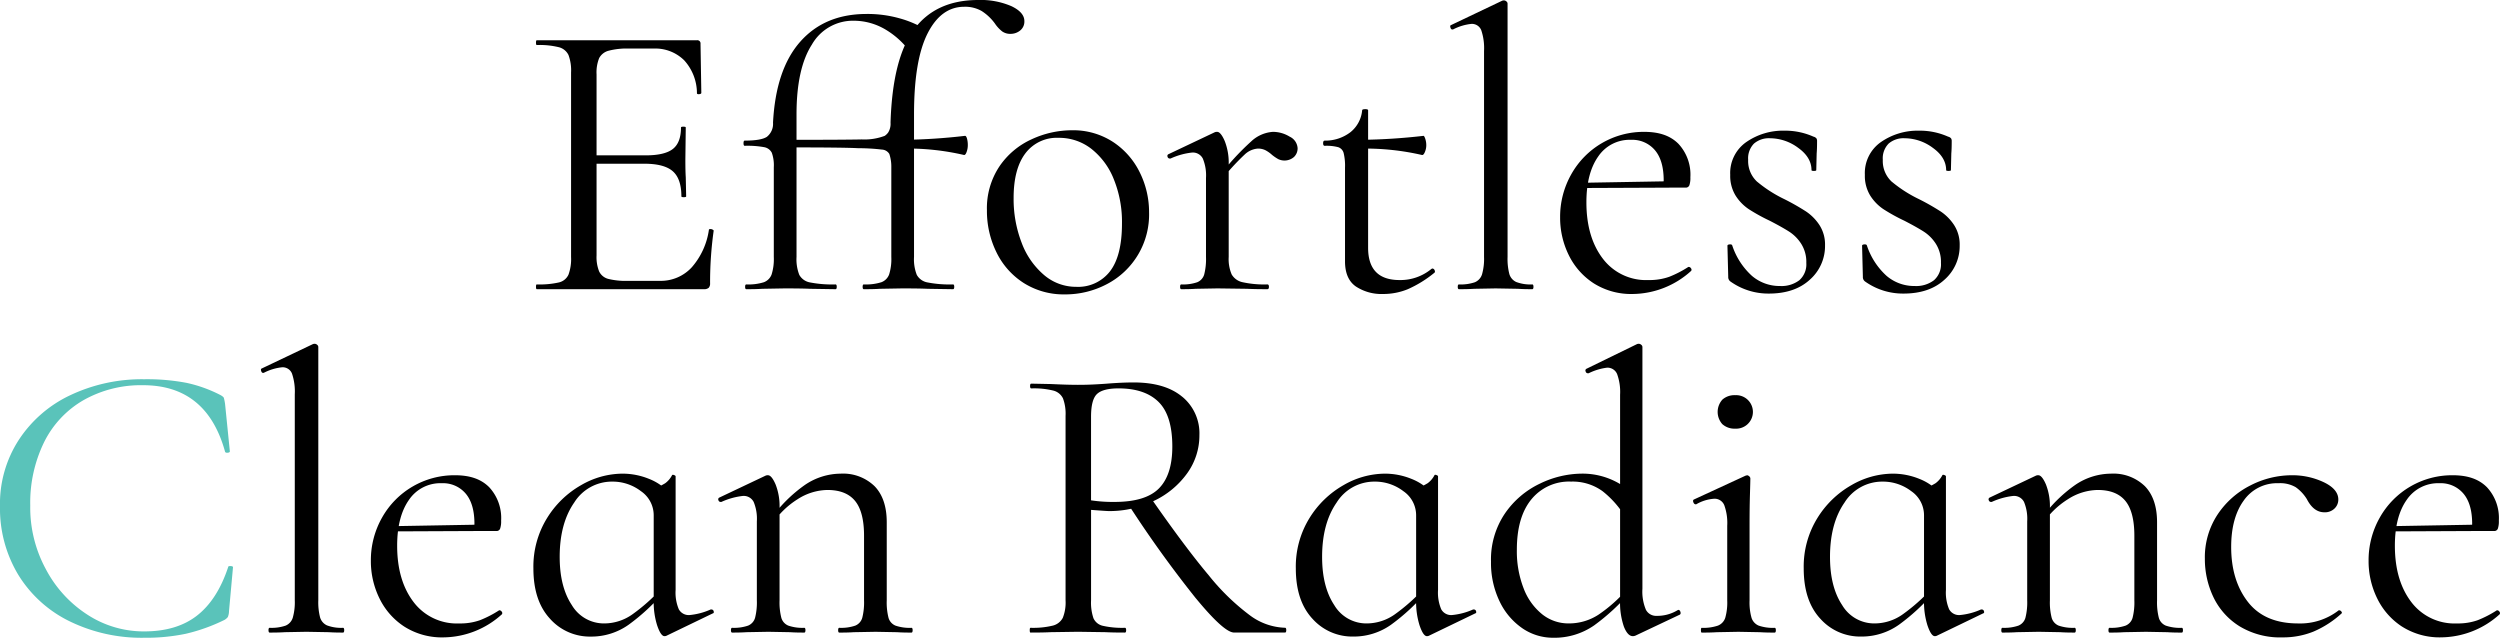 <svg xmlns="http://www.w3.org/2000/svg" width="542.23" height="138.327" viewBox="0 0 542.23 138.327">
  <g id="レイヤー_1" transform="translate(-111.313 -10.38)">
    <g id="グループ_3212" data-name="グループ 3212">
      <g id="グループ_3210" data-name="グループ 3210">
        <path id="パス_7282" data-name="パス 7282" d="M167.34,75.982q0-.518.173-.518a19.119,19.119,0,0,0,4.8-.432,3.037,3.037,0,0,0,2.074-1.685,9.915,9.915,0,0,0,.562-3.845v-40a9.574,9.574,0,0,0-.562-3.8,3.191,3.191,0,0,0-2.074-1.685,17.447,17.447,0,0,0-4.8-.475q-.173,0-.173-.518t.173-.518h34.733a.687.687,0,0,1,.778.778L203.2,33.9q0,.259-.475.3t-.475-.216a10.638,10.638,0,0,0-2.765-7.128,8.908,8.908,0,0,0-6.653-2.549h-5.27a15.687,15.687,0,0,0-4.493.475,3.243,3.243,0,0,0-2.03,1.6,8.355,8.355,0,0,0-.562,3.542V69.156a8.4,8.4,0,0,0,.562,3.5,3.042,3.042,0,0,0,1.944,1.6,15.715,15.715,0,0,0,4.32.432h6.912a9.1,9.1,0,0,0,6.912-2.938,15.678,15.678,0,0,0,3.715-8.122q0-.173.346-.173a.906.906,0,0,1,.475.13q.216.13.216.216a80.628,80.628,0,0,0-.778,11.4,1.367,1.367,0,0,1-.3.994,1.513,1.513,0,0,1-1.08.3h-36.2Q167.34,76.5,167.34,75.982Zm29.678-25.056q-1.858-1.642-6.178-1.642h-12.96V47.47H191.1q4.147,0,5.918-1.382t1.771-4.666q0-.173.518-.173t.518.173l-.086,7q0,2.506.086,3.8l.086,4.147q0,.173-.518.173t-.518-.173Q198.876,52.567,197.018,50.926Z" transform="translate(60.225 -3.394)"/>
        <path id="パス_7283" data-name="パス 7283" d="M230.206,72.588q0-.518.259-.518a11.164,11.164,0,0,0,3.8-.475,2.863,2.863,0,0,0,1.685-1.685,11.163,11.163,0,0,0,.475-3.8V46.668a8.061,8.061,0,0,0-.432-3.154,2.3,2.3,0,0,0-1.642-1.21,20.035,20.035,0,0,0-4.234-.3q-.259,0-.259-.562t.259-.562q3.542,0,4.8-.821a3.574,3.574,0,0,0,1.339-3.067q.6-11.578,5.918-17.582t14.386-6a25.568,25.568,0,0,1,7,.907,22.236,22.236,0,0,1,5.357,2.2l-2.592,5.616a17.9,17.9,0,0,0-5.616-5.314,13.512,13.512,0,0,0-7-1.944,10.248,10.248,0,0,0-9.029,5.184q-3.326,5.184-3.326,15.12V66.108a9.231,9.231,0,0,0,.6,3.888,3.313,3.313,0,0,0,2.333,1.642,25.181,25.181,0,0,0,5.53.432q.259,0,.259.518t-.259.518l-5.53-.086q-1.814-.086-5.53-.086l-4.838.086q-1.21.086-3.456.086-.259,0-.259-.518Zm31.277-28.814a1.983,1.983,0,0,0-1.6-.95,43.68,43.68,0,0,0-5.141-.3q-3.11-.173-14.515-.173V40.706q11.4,0,15.293-.086a12.36,12.36,0,0,0,4.968-.778,3.118,3.118,0,0,0,1.339-2.851l1.987,4.061-1.9,5.616a8.734,8.734,0,0,0-.432-2.894Zm-5.789,28.814q0-.518.259-.518a11.164,11.164,0,0,0,3.8-.475,2.863,2.863,0,0,0,1.685-1.685,11.164,11.164,0,0,0,.475-3.8V46.668a8.062,8.062,0,0,0-.432-3.154,2.3,2.3,0,0,0-1.642-1.21,20.035,20.035,0,0,0-4.234-.3q-.259,0-.259-.562t.259-.562q3.542,0,4.8-.821a3.573,3.573,0,0,0,1.339-3.067q.432-14,5.141-20.3T280.75,10.38a16.8,16.8,0,0,1,7.214,1.339q2.808,1.339,2.808,3.24a2.469,2.469,0,0,1-.907,2.03,3.264,3.264,0,0,1-2.117.734,2.992,2.992,0,0,1-1.771-.518,7.334,7.334,0,0,1-1.6-1.728,10.576,10.576,0,0,0-2.894-2.722,7.193,7.193,0,0,0-3.758-.907q-5.011,0-7.949,5.789t-2.938,17.539V66.108a9.231,9.231,0,0,0,.6,3.888,3.313,3.313,0,0,0,2.333,1.642,25.18,25.18,0,0,0,5.53.432q.259,0,.259.518t-.259.518l-5.53-.086q-1.814-.086-5.53-.086l-4.838.086q-1.21.086-3.456.086Q255.694,73.106,255.694,72.588Zm8.986-29.981v-1.9a126.371,126.371,0,0,0,13.219-.864q.259,0,.432.6a5.407,5.407,0,0,1,.173,1.469,4.272,4.272,0,0,1-.259,1.426q-.259.734-.6.648a53.845,53.845,0,0,0-12.96-1.382Z" transform="translate(42.719 0)"/>
        <path id="パス_7284" data-name="パス 7284" d="M311.172,82.754a16.346,16.346,0,0,1-5.918-6.653,20.268,20.268,0,0,1-2.074-9.115,16.359,16.359,0,0,1,2.722-9.547,16.869,16.869,0,0,1,7-5.875,20.8,20.8,0,0,1,8.683-1.944,15.8,15.8,0,0,1,8.9,2.506,16.583,16.583,0,0,1,5.832,6.61,19.328,19.328,0,0,1,2.03,8.683,17.017,17.017,0,0,1-9.2,15.6,19.288,19.288,0,0,1-9.115,2.2A16.2,16.2,0,0,1,311.172,82.754Zm18.706-2.549q2.592-3.37,2.592-10.368a24.647,24.647,0,0,0-1.771-9.59,15.726,15.726,0,0,0-4.882-6.61,11.363,11.363,0,0,0-7.085-2.376,8.515,8.515,0,0,0-7.214,3.37q-2.549,3.37-2.549,9.677a26.284,26.284,0,0,0,1.728,9.677,16.931,16.931,0,0,0,4.838,7,10.648,10.648,0,0,0,7,2.592,8.723,8.723,0,0,0,7.344-3.37Z" transform="translate(22.19 -10.987)"/>
        <path id="パス_7285" data-name="パス 7285" d="M360.3,83.71q0-.518.259-.518a9.4,9.4,0,0,0,3.456-.475,2.6,2.6,0,0,0,1.512-1.685,13.491,13.491,0,0,0,.389-3.8V60.122a9.544,9.544,0,0,0-.691-4.234,2.43,2.43,0,0,0-2.333-1.3,15.144,15.144,0,0,0-4.666,1.3h-.173a.484.484,0,0,1-.475-.389.412.412,0,0,1,.216-.562l10.022-4.752a1.2,1.2,0,0,1,.518-.086q.778,0,1.642,1.987a12.878,12.878,0,0,1,.864,5.1V77.23a8.426,8.426,0,0,0,.648,3.8,3.6,3.6,0,0,0,2.376,1.685,21.965,21.965,0,0,0,5.357.475q.346,0,.346.518t-.346.518q-2.765,0-4.406-.086l-6.394-.086-4.752.086q-1.123.086-3.11.086Q360.3,84.228,360.3,83.71ZM375.763,52.13a7.638,7.638,0,0,1,4.666-2.03,6.948,6.948,0,0,1,3.629,1.037,2.961,2.961,0,0,1,1.728,2.506,2.586,2.586,0,0,1-.778,1.9,3.14,3.14,0,0,1-3.413.475,10.024,10.024,0,0,1-1.339-.907,6.941,6.941,0,0,0-1.469-1.037,3.632,3.632,0,0,0-1.642-.346,4.641,4.641,0,0,0-2.851,1.3,52.013,52.013,0,0,0-5.27,5.789l-.346-.95a55.7,55.7,0,0,1,7.085-7.733Z" transform="translate(6.968 -11.122)"/>
        <path id="パス_7286" data-name="パス 7286" d="M411.535,81.708q-2.333-1.642-2.333-5.443v-20.3a11.772,11.772,0,0,0-.3-3.2,1.824,1.824,0,0,0-1.166-1.253,9.921,9.921,0,0,0-2.938-.3q-.346,0-.346-.562t.346-.562a8.941,8.941,0,0,0,5.616-1.858,6.885,6.885,0,0,0,2.506-4.709q0-.259.691-.259.6,0,.6.259V73.327q0,7,6.826,7a10.538,10.538,0,0,0,6.912-2.419l.173-.086a.556.556,0,0,1,.518.389q.173.389-.086.562a24.9,24.9,0,0,1-5.746,3.542A13.971,13.971,0,0,1,417.5,83.35,10.122,10.122,0,0,1,411.535,81.708Zm1.21-29.894v-1.9a129.8,129.8,0,0,0,13.478-.864q.173,0,.389.648a4.486,4.486,0,0,1,.216,1.426,3.733,3.733,0,0,1-.3,1.426q-.3.734-.648.648a54.685,54.685,0,0,0-13.133-1.382Z" transform="translate(-6.166 -9.206)"/>
        <path id="パス_7287" data-name="パス 7287" d="M444.372,72.622q0-.518.259-.518a9.4,9.4,0,0,0,3.456-.475,2.741,2.741,0,0,0,1.555-1.728,12.27,12.27,0,0,0,.432-3.758V21.473a12.091,12.091,0,0,0-.6-4.493,2.171,2.171,0,0,0-2.16-1.382,11.072,11.072,0,0,0-3.974,1.21h-.173q-.259,0-.389-.432t.13-.518l11.059-5.27a.962.962,0,0,1,.432-.086.812.812,0,0,1,.518.216.618.618,0,0,1,.259.475v54.95a13.071,13.071,0,0,0,.389,3.715,2.741,2.741,0,0,0,1.512,1.728,8.688,8.688,0,0,0,3.456.518q.259,0,.259.518t-.259.518q-1.9,0-3.11-.086l-4.838-.086-4.666.086q-1.21.086-3.283.086Q444.372,73.14,444.372,72.622Z" transform="translate(-16.884 -0.034)"/>
        <path id="パス_7288" data-name="パス 7288" d="M483.108,82.932a15.22,15.22,0,0,1-5.4-6.134,18.256,18.256,0,0,1-1.858-8.122,18.713,18.713,0,0,1,2.419-9.374,17.982,17.982,0,0,1,15.811-9.2c3.341,0,5.7.864,7.43,2.592A9.811,9.811,0,0,1,504.1,59.95a4.913,4.913,0,0,1-.216,1.728.81.81,0,0,1-.821.518h-4.838l.086-1.555q0-4.32-1.9-6.566a6.433,6.433,0,0,0-5.184-2.246,8.217,8.217,0,0,0-7.128,3.629q-2.549,3.629-2.549,9.936,0,7.517,3.542,12.182a11.757,11.757,0,0,0,9.936,4.666,12.781,12.781,0,0,0,4.45-.691,23.372,23.372,0,0,0,4.19-2.16h.086a.6.6,0,0,1,.475.3.459.459,0,0,1,.043.562,19.108,19.108,0,0,1-12.614,5.011,15.2,15.2,0,0,1-8.554-2.333Zm-3.2-21.773,19.613-.346V62.2L480,62.282Z" transform="translate(-26.158 -11.122)"/>
        <path id="パス_7289" data-name="パス 7289" d="M532.73,60.842a28.546,28.546,0,0,0,5.875,3.758,50.4,50.4,0,0,1,4.709,2.678,10.424,10.424,0,0,1,2.894,2.938,7.763,7.763,0,0,1,1.21,4.406,9.709,9.709,0,0,1-3.283,7.43q-3.283,3.024-8.9,3.024a14.163,14.163,0,0,1-8.294-2.592,1.163,1.163,0,0,1-.518-1.037l-.173-6.739q0-.259.475-.3t.562.216a15.409,15.409,0,0,0,4.277,6.61,9.217,9.217,0,0,0,6.091,2.2,6.381,6.381,0,0,0,4.19-1.253,4.6,4.6,0,0,0,1.512-3.758,7.315,7.315,0,0,0-1.08-4.1,8.671,8.671,0,0,0-2.635-2.678q-1.555-.994-4.234-2.376a39.378,39.378,0,0,1-4.536-2.506,9.922,9.922,0,0,1-2.851-2.938,8.145,8.145,0,0,1-1.166-4.493,8.176,8.176,0,0,1,3.5-7.128,13.969,13.969,0,0,1,8.251-2.462,15.065,15.065,0,0,1,6.307,1.3,1.186,1.186,0,0,1,.648.389,1.081,1.081,0,0,1,.13.562q0,1.728-.086,2.678l-.086,3.629q0,.173-.518.173t-.518-.173q0-2.765-2.894-4.838a10.3,10.3,0,0,0-6.091-2.074,4.938,4.938,0,0,0-3.5,1.166,4.556,4.556,0,0,0-1.253,3.5,6.1,6.1,0,0,0,1.987,4.8Z" transform="translate(-40.27 -11.021)"/>
        <path id="パス_7290" data-name="パス 7290" d="M573.29,60.842a28.545,28.545,0,0,0,5.875,3.758,50.4,50.4,0,0,1,4.709,2.678,10.424,10.424,0,0,1,2.894,2.938,7.763,7.763,0,0,1,1.21,4.406,9.708,9.708,0,0,1-3.283,7.43q-3.283,3.024-8.9,3.024a14.164,14.164,0,0,1-8.294-2.592,1.163,1.163,0,0,1-.518-1.037l-.173-6.739q0-.259.475-.3t.562.216a15.408,15.408,0,0,0,4.277,6.61,9.217,9.217,0,0,0,6.091,2.2,6.381,6.381,0,0,0,4.19-1.253,4.6,4.6,0,0,0,1.512-3.758,7.316,7.316,0,0,0-1.08-4.1,8.673,8.673,0,0,0-2.635-2.678q-1.555-.994-4.234-2.376a39.388,39.388,0,0,1-4.536-2.506,9.923,9.923,0,0,1-2.851-2.938,8.145,8.145,0,0,1-1.166-4.493,8.176,8.176,0,0,1,3.5-7.128,13.97,13.97,0,0,1,8.251-2.462,15.064,15.064,0,0,1,6.307,1.3,1.185,1.185,0,0,1,.648.389,1.081,1.081,0,0,1,.13.562q0,1.728-.086,2.678l-.086,3.629q0,.173-.518.173t-.518-.173q0-2.765-2.894-4.838a10.3,10.3,0,0,0-6.091-2.074,4.938,4.938,0,0,0-3.5,1.166,4.555,4.555,0,0,0-1.253,3.5,6.1,6.1,0,0,0,1.987,4.8Z" transform="translate(-51.627 -11.021)"/>
      </g>
      <g id="グループ_3211" data-name="グループ 3211">
        <path id="パス_7291" data-name="パス 7291" d="M46.315,125.4a29.635,29.635,0,0,1,7.43,2.678q.6.346.691.6a11.776,11.776,0,0,1,.259,1.3l1.037,10.282q0,.259-.475.3t-.562-.216q-3.974-14.429-17.8-14.429a25.324,25.324,0,0,0-12.83,3.2,21.556,21.556,0,0,0-8.6,9.115,29.9,29.9,0,0,0-3.024,13.781,27.987,27.987,0,0,0,3.37,13.781,26.294,26.294,0,0,0,9.029,9.893,22.369,22.369,0,0,0,12.312,3.629q7.085,0,11.491-3.456t6.739-10.541q0-.173.432-.173.6,0,.6.259l-.864,9.5a3.423,3.423,0,0,1-.259,1.3,2.539,2.539,0,0,1-.691.6,38.9,38.9,0,0,1-8.424,3.024,42.326,42.326,0,0,1-9.029.864,35.557,35.557,0,0,1-16.2-3.586,26.872,26.872,0,0,1-11.1-10.066A27.845,27.845,0,0,1,5.88,152.182,25.457,25.457,0,0,1,9.941,137.8a27.1,27.1,0,0,1,11.189-9.72,36.262,36.262,0,0,1,16.027-3.456,45.608,45.608,0,0,1,9.158.778Z" transform="translate(105.433 -31.987)" fill="#5ac3ba"/>
        <path id="パス_7292" data-name="パス 7292" d="M86.122,176.062q0-.518.259-.518a9.4,9.4,0,0,0,3.456-.475,2.741,2.741,0,0,0,1.555-1.728,12.269,12.269,0,0,0,.432-3.758V124.913a12.091,12.091,0,0,0-.6-4.493,2.171,2.171,0,0,0-2.16-1.382,11.072,11.072,0,0,0-3.974,1.21h-.173q-.259,0-.389-.432t.13-.518l11.059-5.27a.962.962,0,0,1,.432-.086.812.812,0,0,1,.518.216.618.618,0,0,1,.259.475v54.95a13.072,13.072,0,0,0,.389,3.715,2.741,2.741,0,0,0,1.512,1.728,8.688,8.688,0,0,0,3.456.518q.259,0,.259.518t-.259.518q-1.9,0-3.11-.086l-4.838-.086-4.666.086q-1.21.086-3.283.086-.259,0-.259-.518Z" transform="translate(83.425 -28.997)"/>
        <path id="パス_7293" data-name="パス 7293" d="M124.858,186.372a15.221,15.221,0,0,1-5.4-6.134,18.256,18.256,0,0,1-1.858-8.122,18.713,18.713,0,0,1,2.419-9.374,17.982,17.982,0,0,1,15.811-9.2c3.341,0,5.7.864,7.43,2.592a9.811,9.811,0,0,1,2.592,7.258,4.913,4.913,0,0,1-.216,1.728.81.81,0,0,1-.821.518h-4.838l.086-1.555q0-4.32-1.9-6.566a6.433,6.433,0,0,0-5.184-2.246,8.217,8.217,0,0,0-7.128,3.629q-2.549,3.629-2.549,9.936,0,7.517,3.542,12.182a11.757,11.757,0,0,0,9.936,4.666,12.781,12.781,0,0,0,4.45-.691,23.371,23.371,0,0,0,4.19-2.16h.086a.6.6,0,0,1,.475.3.459.459,0,0,1,.043.562,19.108,19.108,0,0,1-12.614,5.011A15.2,15.2,0,0,1,124.858,186.372Zm-3.2-21.773,19.613-.346v1.382l-19.526.086-.086-1.123Z" transform="translate(74.152 -40.085)"/>
        <path id="パス_7294" data-name="パス 7294" d="M170.146,184.51q-3.586-3.888-3.586-10.886a20,20,0,0,1,2.938-10.886,20.678,20.678,0,0,1,7.387-7.171,18.07,18.07,0,0,1,8.942-2.506,15.235,15.235,0,0,1,5.789,1.123,11.63,11.63,0,0,1,4.493,3.11l-3.456,4.838a6.331,6.331,0,0,0-2.765-5.27,10.109,10.109,0,0,0-6.221-2.074,9.634,9.634,0,0,0-8.251,4.536q-3.154,4.536-3.154,11.794,0,6.48,2.635,10.454a8.084,8.084,0,0,0,7.042,3.974,10.564,10.564,0,0,0,6.178-2.03,39.522,39.522,0,0,0,5.918-5.227l.691.6a43.867,43.867,0,0,1-7.474,6.912A13.969,13.969,0,0,1,179,188.4a11.568,11.568,0,0,1-8.856-3.888Zm23.285,1.555a16.737,16.737,0,0,1-.778-5.443V156.343a14.643,14.643,0,0,0,2.506-1.21,5.02,5.02,0,0,0,1.469-1.728q.086-.173.432-.043t.346.3v24.624a9.245,9.245,0,0,0,.691,4.19,2.447,2.447,0,0,0,2.333,1.253,14.453,14.453,0,0,0,4.579-1.21h.173a.484.484,0,0,1,.475.389q.13.389-.216.475l-10.022,4.838a.961.961,0,0,1-.432.086q-.778,0-1.555-2.246Z" transform="translate(60.443 -39.95)"/>
        <path id="パス_7295" data-name="パス 7295" d="M225,187.015q0-.518.259-.518a9.4,9.4,0,0,0,3.456-.475,2.6,2.6,0,0,0,1.512-1.685,13.491,13.491,0,0,0,.389-3.8V163.428a9.544,9.544,0,0,0-.691-4.234,2.43,2.43,0,0,0-2.333-1.3,15.144,15.144,0,0,0-4.666,1.3h-.173a.484.484,0,0,1-.475-.389.412.412,0,0,1,.216-.562l10.022-4.752a1.2,1.2,0,0,1,.518-.086q.778,0,1.642,1.987a12.878,12.878,0,0,1,.864,5.1v20.045a13.492,13.492,0,0,0,.389,3.8,2.6,2.6,0,0,0,1.512,1.685,9.4,9.4,0,0,0,3.456.475q.259,0,.259.518t-.259.518q-1.987,0-3.11-.086l-4.666-.086-4.752.086q-1.123.086-3.11.086-.259,0-.259-.518Zm23.249,0q0-.518.259-.518a9.4,9.4,0,0,0,3.456-.475,2.6,2.6,0,0,0,1.512-1.685,13.49,13.49,0,0,0,.389-3.8v-14q0-5.184-1.944-7.56t-6-2.376a12.242,12.242,0,0,0-6.437,1.987,18.211,18.211,0,0,0-5.573,5.443L233.559,163a30.8,30.8,0,0,1,7.517-7.517,13.907,13.907,0,0,1,7.69-2.419,9.8,9.8,0,0,1,7.387,2.722q2.635,2.722,2.635,7.819v16.934a13.49,13.49,0,0,0,.389,3.8,2.6,2.6,0,0,0,1.512,1.685,9.4,9.4,0,0,0,3.456.475q.259,0,.259.518t-.259.518q-1.987,0-3.11-.086l-4.666-.086-4.752.086q-1.123.086-3.11.086-.259,0-.259-.518Z" transform="translate(44.852 -39.95)"/>
        <path id="パス_7296" data-name="パス 7296" d="M349.161,128.69a10.271,10.271,0,0,1,3.715,8.294,14.039,14.039,0,0,1-2.678,8.338,18.672,18.672,0,0,1-7.214,5.962,21.955,21.955,0,0,1-9.72,2.2q-.518,0-3.888-.259v19.613a10.62,10.62,0,0,0,.518,3.888,2.919,2.919,0,0,0,2.03,1.642,19.12,19.12,0,0,0,4.8.432q.259,0,.259.518t-.259.518q-2.678,0-4.234-.086l-5.962-.086-5.875.086q-1.555.086-4.406.086-.173,0-.173-.518t.173-.518a17.953,17.953,0,0,0,4.838-.475,3.361,3.361,0,0,0,2.16-1.685,8.956,8.956,0,0,0,.6-3.8v-40a9.574,9.574,0,0,0-.562-3.8,3.191,3.191,0,0,0-2.074-1.685,17.447,17.447,0,0,0-4.8-.475q-.259,0-.259-.518t.259-.518l4.234.086q3.629.173,5.875.173,1.9,0,3.542-.086t2.765-.173q3.283-.259,5.789-.259,6.826,0,10.541,3.11Zm-5.141,1.123q-2.981-2.938-8.683-2.938-3.37,0-4.666,1.21t-1.3,4.925v18.144a31.7,31.7,0,0,0,5.1.346q6.739,0,9.634-2.938T347,139.49q0-6.739-2.981-9.677Zm8.122,42.638A246.646,246.646,0,0,1,337.5,152.1l4.838-1.469q7.517,10.8,12.571,16.8a48.769,48.769,0,0,0,8.942,8.683,13.416,13.416,0,0,0,7.6,2.678q.259,0,.259.518t-.259.518H360.393q-2.16,0-8.251-7.387Z" transform="translate(18.58 -32.256)"/>
        <path id="パス_7297" data-name="パス 7297" d="M399.816,184.51q-3.586-3.888-3.586-10.886a20,20,0,0,1,2.938-10.886,20.678,20.678,0,0,1,7.387-7.171,18.07,18.07,0,0,1,8.942-2.506,15.236,15.236,0,0,1,5.789,1.123,11.63,11.63,0,0,1,4.493,3.11l-3.456,4.838a6.331,6.331,0,0,0-2.765-5.27,10.109,10.109,0,0,0-6.221-2.074,9.634,9.634,0,0,0-8.251,4.536q-3.154,4.536-3.154,11.794,0,6.48,2.635,10.454a8.084,8.084,0,0,0,7.042,3.974,10.564,10.564,0,0,0,6.178-2.03,39.519,39.519,0,0,0,5.918-5.227l.691.6a43.867,43.867,0,0,1-7.474,6.912,13.969,13.969,0,0,1-8.251,2.592,11.568,11.568,0,0,1-8.856-3.888Zm23.285,1.555a16.737,16.737,0,0,1-.778-5.443V156.343a14.643,14.643,0,0,0,2.506-1.21,5.02,5.02,0,0,0,1.469-1.728q.086-.173.432-.043t.346.3v24.624a9.246,9.246,0,0,0,.691,4.19,2.447,2.447,0,0,0,2.333,1.253,14.453,14.453,0,0,0,4.579-1.21h.173a.484.484,0,0,1,.475.389q.13.389-.216.475l-10.022,4.838a.961.961,0,0,1-.432.086q-.778,0-1.555-2.246Z" transform="translate(-3.864 -39.95)"/>
        <path id="パス_7298" data-name="パス 7298" d="M461.812,175.63a14.722,14.722,0,0,1-4.925-5.832,19.155,19.155,0,0,1-1.858-8.6,17.769,17.769,0,0,1,3.024-10.454,19.14,19.14,0,0,1,7.6-6.48,21.133,21.133,0,0,1,9.072-2.16,15.812,15.812,0,0,1,10.541,3.888l-.95,5.789a20.833,20.833,0,0,0-5.1-5.875,11.053,11.053,0,0,0-6.826-2.074,10.526,10.526,0,0,0-8.6,3.845q-3.154,3.845-3.154,10.93a22.214,22.214,0,0,0,1.469,8.381,13.2,13.2,0,0,0,4.018,5.616,9.1,9.1,0,0,0,5.746,1.987,11.683,11.683,0,0,0,6.48-1.9,31.79,31.79,0,0,0,6.134-5.443l.691.6a45.949,45.949,0,0,1-7.776,7.171,15.056,15.056,0,0,1-8.9,2.678,11.712,11.712,0,0,1-6.7-2.074Zm26.784-4.061a2.494,2.494,0,0,0,2.376,1.382,8.468,8.468,0,0,0,4.493-1.21l.173-.086q.346,0,.475.432t-.13.6l-9.5,4.493a1.534,1.534,0,0,1-.691.173q-1.123,0-1.944-2.074a15.939,15.939,0,0,1-.821-5.7V125a11.351,11.351,0,0,0-.648-4.493,2.253,2.253,0,0,0-2.2-1.382,12.517,12.517,0,0,0-3.974,1.21h-.173a.484.484,0,0,1-.475-.389.439.439,0,0,1,.13-.562l10.973-5.357a.962.962,0,0,1,.432-.086.812.812,0,0,1,.518.216.618.618,0,0,1,.259.475v52.445a10.146,10.146,0,0,0,.734,4.493Z" transform="translate(-20.329 -28.997)"/>
        <path id="パス_7299" data-name="パス 7299" d="M517.6,180.4q0-.518.173-.518a9.776,9.776,0,0,0,3.5-.475,2.727,2.727,0,0,0,1.6-1.685,12.2,12.2,0,0,0,.432-3.8V157.759a11.351,11.351,0,0,0-.648-4.493,2.253,2.253,0,0,0-2.2-1.382,8.928,8.928,0,0,0-3.888,1.21h-.086q-.346,0-.518-.432t.086-.6l11.232-5.184.346-.086a.751.751,0,0,1,.432.216.618.618,0,0,1,.259.475q0,.6-.086,3.456t-.086,6.739v16.243a12.211,12.211,0,0,0,.432,3.8,2.738,2.738,0,0,0,1.555,1.685,9.406,9.406,0,0,0,3.456.475q.259,0,.259.518t-.259.518q-1.987,0-3.2-.086l-4.666-.086-4.666.086q-1.21.086-3.283.086-.173,0-.173-.518Zm4.666-44.669a3.978,3.978,0,0,1,0-5.357,3.932,3.932,0,0,1,2.765-.95,3.635,3.635,0,1,1,0,7.258A3.932,3.932,0,0,1,522.27,135.727Z" transform="translate(-37.37 -33.331)"/>
        <path id="パス_7300" data-name="パス 7300" d="M552.816,184.51q-3.586-3.888-3.586-10.886a20,20,0,0,1,2.938-10.886,20.678,20.678,0,0,1,7.387-7.171,18.071,18.071,0,0,1,8.942-2.506,15.235,15.235,0,0,1,5.789,1.123,11.629,11.629,0,0,1,4.493,3.11l-3.456,4.838a6.331,6.331,0,0,0-2.765-5.27,10.109,10.109,0,0,0-6.221-2.074,9.635,9.635,0,0,0-8.251,4.536q-3.153,4.536-3.154,11.794,0,6.48,2.635,10.454a8.084,8.084,0,0,0,7.042,3.974,10.564,10.564,0,0,0,6.178-2.03,39.515,39.515,0,0,0,5.918-5.227l.691.6a43.863,43.863,0,0,1-7.474,6.912,13.969,13.969,0,0,1-8.251,2.592,11.568,11.568,0,0,1-8.856-3.888Zm23.285,1.555a16.74,16.74,0,0,1-.778-5.443V156.343a14.646,14.646,0,0,0,2.506-1.21,5.02,5.02,0,0,0,1.469-1.728q.086-.173.432-.043t.346.3v24.624a9.247,9.247,0,0,0,.691,4.19,2.447,2.447,0,0,0,2.333,1.253,14.454,14.454,0,0,0,4.579-1.21h.173a.484.484,0,0,1,.475.389q.129.389-.216.475l-10.022,4.838a.961.961,0,0,1-.432.086q-.778,0-1.555-2.246Z" transform="translate(-46.705 -39.95)"/>
        <path id="パス_7301" data-name="パス 7301" d="M607.678,187.015q0-.518.259-.518a9.4,9.4,0,0,0,3.456-.475,2.6,2.6,0,0,0,1.512-1.685,13.49,13.49,0,0,0,.389-3.8V163.428a9.545,9.545,0,0,0-.691-4.234,2.43,2.43,0,0,0-2.333-1.3,15.144,15.144,0,0,0-4.666,1.3h-.173a.484.484,0,0,1-.475-.389.412.412,0,0,1,.216-.562l10.022-4.752a1.2,1.2,0,0,1,.518-.086q.777,0,1.642,1.987a12.878,12.878,0,0,1,.864,5.1v20.045a13.49,13.49,0,0,0,.389,3.8,2.6,2.6,0,0,0,1.512,1.685,9.4,9.4,0,0,0,3.456.475q.259,0,.259.518t-.259.518q-1.987,0-3.11-.086l-4.666-.086-4.752.086q-1.123.086-3.11.086-.259,0-.259-.518Zm23.242,0q0-.518.259-.518a9.4,9.4,0,0,0,3.456-.475,2.6,2.6,0,0,0,1.512-1.685,13.493,13.493,0,0,0,.389-3.8v-14q0-5.184-1.944-7.56t-6-2.376a12.241,12.241,0,0,0-6.437,1.987,18.211,18.211,0,0,0-5.573,5.443L616.231,163a30.8,30.8,0,0,1,7.517-7.517,13.907,13.907,0,0,1,7.69-2.419,9.8,9.8,0,0,1,7.387,2.722q2.635,2.722,2.635,7.819v16.934a13.49,13.49,0,0,0,.389,3.8,2.6,2.6,0,0,0,1.512,1.685,9.4,9.4,0,0,0,3.456.475q.259,0,.259.518t-.259.518q-1.987,0-3.11-.086l-4.666-.086-4.752.086q-1.123.086-3.11.086-.259,0-.259-.518Z" transform="translate(-62.298 -39.95)"/>
        <path id="パス_7302" data-name="パス 7302" d="M677.5,186.242a15.071,15.071,0,0,1-5.616-6.35,19.179,19.179,0,0,1-1.814-8.208,16.83,16.83,0,0,1,2.765-9.634,18.555,18.555,0,0,1,7.128-6.307,19.627,19.627,0,0,1,8.943-2.2,15.877,15.877,0,0,1,6.955,1.512q3.154,1.512,3.154,3.758a2.657,2.657,0,0,1-.821,1.944,2.977,2.977,0,0,1-2.2.821q-2.333,0-3.8-2.851a8.827,8.827,0,0,0-2.419-2.592,6.687,6.687,0,0,0-3.715-.864,8.811,8.811,0,0,0-7.56,3.758q-2.721,3.758-2.722,10.066,0,7.258,3.629,11.923t10.886,4.666a13.6,13.6,0,0,0,8.813-2.851h.087a.618.618,0,0,1,.475.259q.216.259.043.432a21.616,21.616,0,0,1-6.091,3.931,17.542,17.542,0,0,1-6.7,1.253,16.976,16.976,0,0,1-9.418-2.462Z" transform="translate(-80.54 -40.085)"/>
        <path id="パス_7303" data-name="パス 7303" d="M726.648,186.372a15.22,15.22,0,0,1-5.4-6.134,18.256,18.256,0,0,1-1.858-8.122,18.713,18.713,0,0,1,2.419-9.374,17.982,17.982,0,0,1,15.811-9.2c3.341,0,5.7.864,7.43,2.592a9.811,9.811,0,0,1,2.592,7.258,4.913,4.913,0,0,1-.216,1.728.81.81,0,0,1-.821.518h-4.838l.086-1.555q0-4.32-1.9-6.566a6.433,6.433,0,0,0-5.184-2.246,8.218,8.218,0,0,0-7.128,3.629q-2.549,3.629-2.549,9.936,0,7.517,3.542,12.182a11.757,11.757,0,0,0,9.936,4.666,12.78,12.78,0,0,0,4.45-.691,23.373,23.373,0,0,0,4.191-2.16h.086a.6.6,0,0,1,.475.3.459.459,0,0,1,.043.562A19.108,19.108,0,0,1,735.2,188.7a15.2,15.2,0,0,1-8.554-2.333Zm-3.2-21.773,19.613-.346v1.382l-19.526.086Z" transform="translate(-94.349 -40.085)"/>
      </g>
    </g>
  </g>
</svg>
